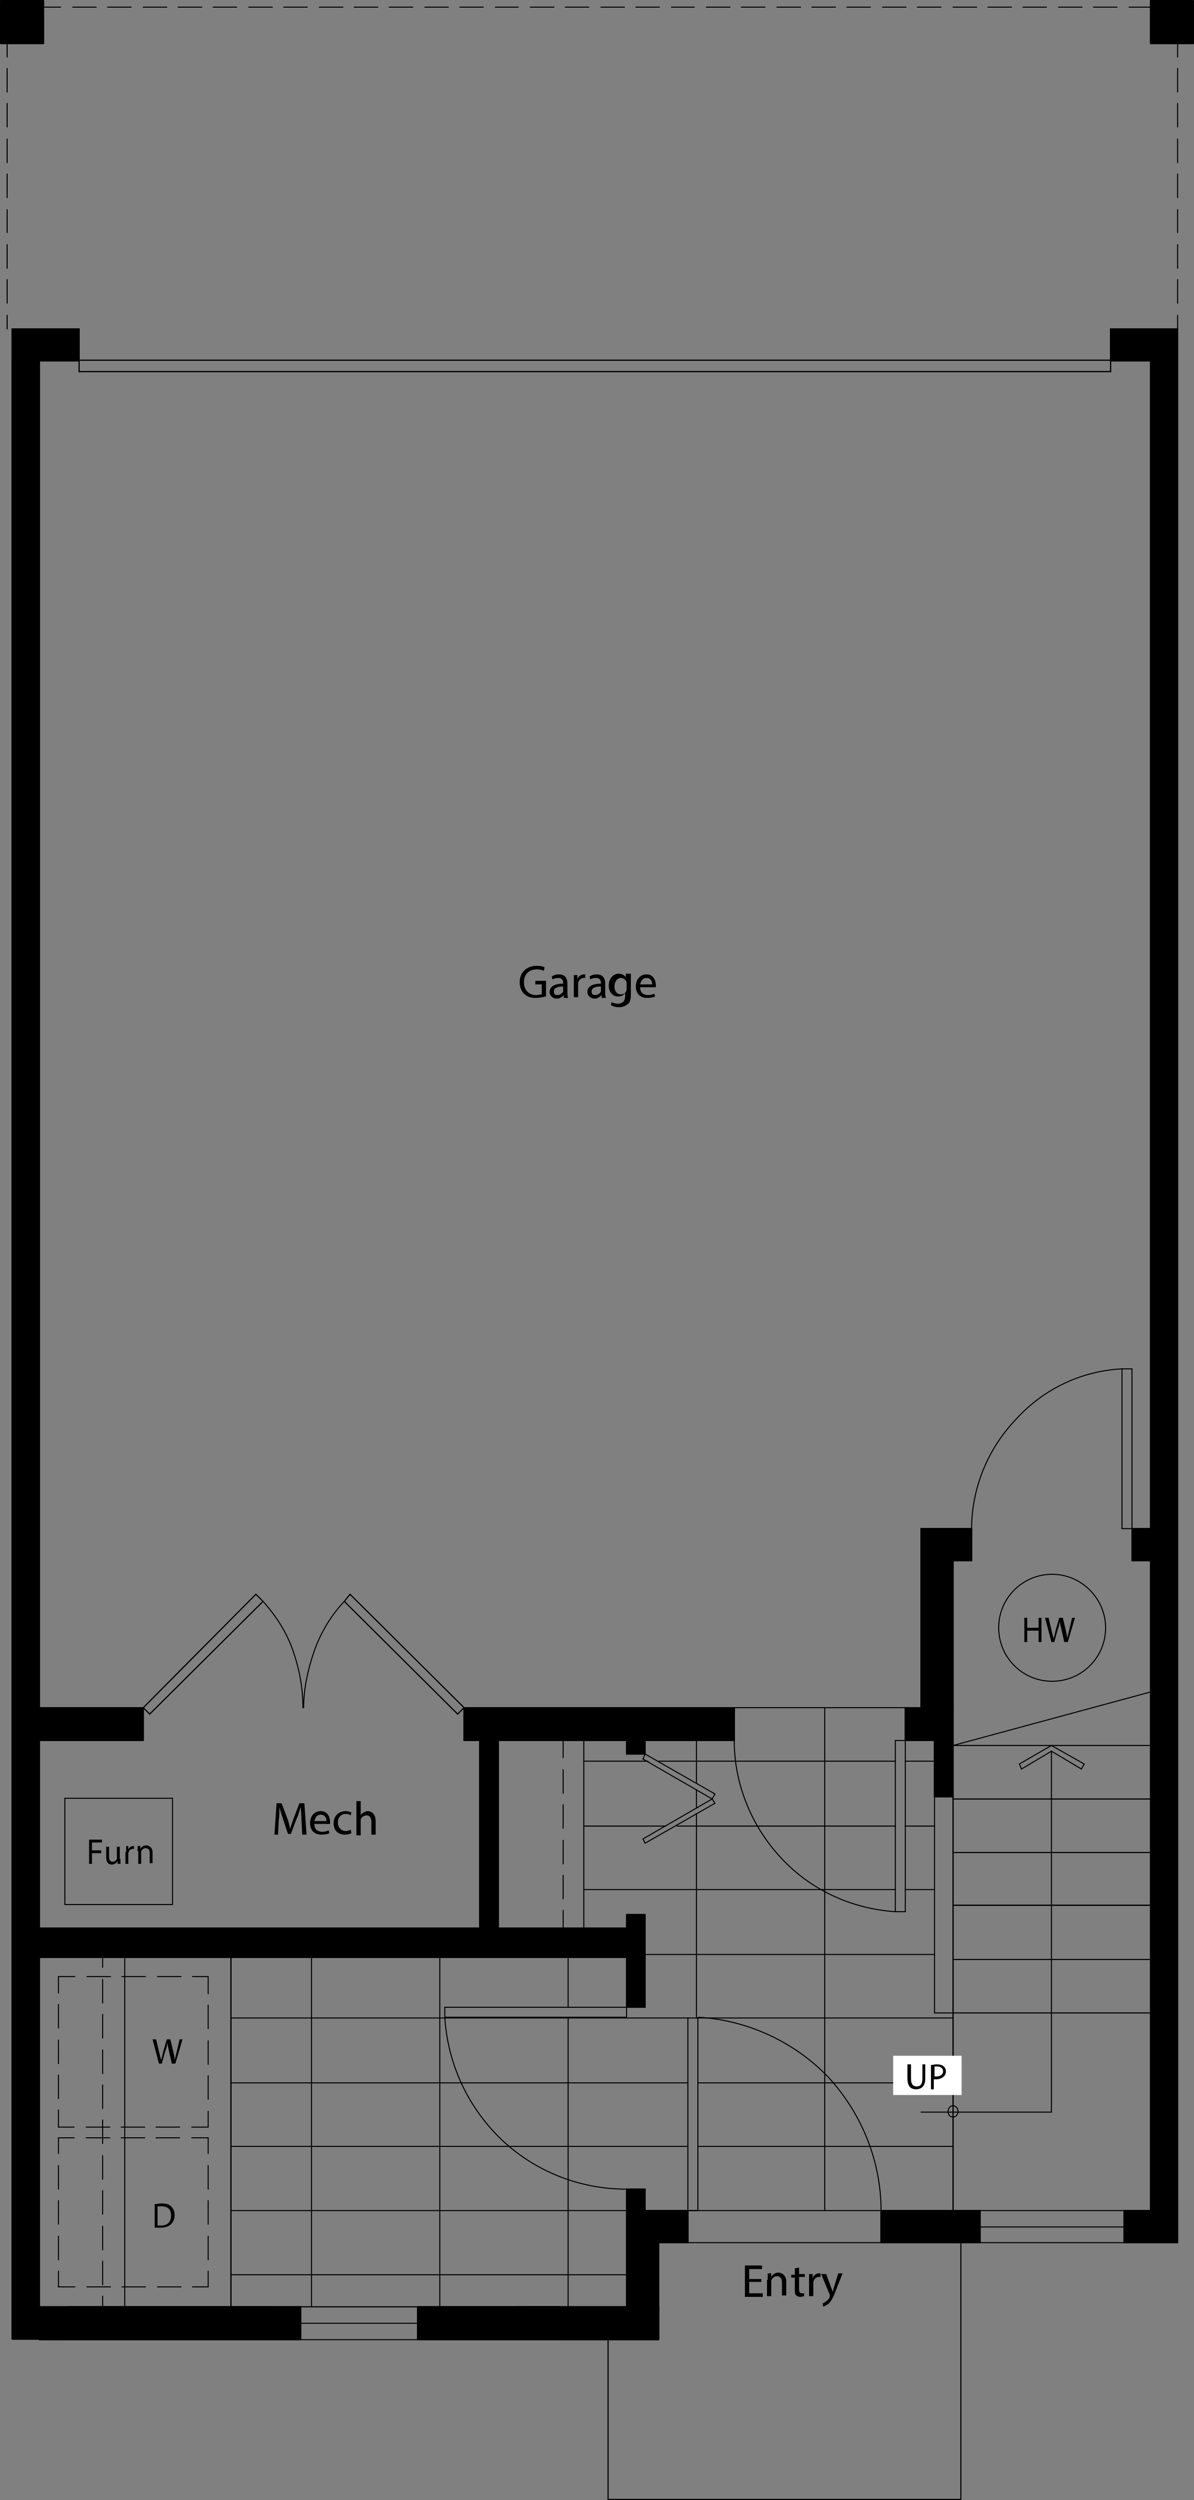 <?xml version="1.0" encoding="UTF-8"?> <svg xmlns="http://www.w3.org/2000/svg" xmlns:xlink="http://www.w3.org/1999/xlink" version="1.1" id="Layer_1" x="0px" y="0px" viewBox="0 0 167.5 350.5" style="enable-background:new 0 0 167.5 350.5;" xml:space="preserve"><rect x="0" y="0" width="167.5" height="350.5" fill="#808080" stroke="none"/> <style type="text/css"> .st0{fill:none;stroke:#000000;stroke-width:0.144;stroke-linecap:round;stroke-linejoin:round;} .st1{fill:#FFFFFF;} </style> <rect x="1" y="1" class="st0" width="4.1" height="4.1"></rect> <rect x="0.1" y="0.1" class="st0" width="6" height="6"></rect> <rect x="162.4" y="1" class="st0" width="4.1" height="4.1"></rect> <rect x="161.4" y="0.1" class="st0" width="6" height="6"></rect> <line class="st0" x1="131.1" y1="244" x2="127" y2="244"></line> <line class="st0" x1="103" y1="244" x2="90.5" y2="244"></line> <line class="st0" x1="161.4" y1="50.5" x2="155.8" y2="50.5"></line> <line class="st0" x1="164.5" y1="46.1" x2="155.8" y2="46.1"></line> <line class="st0" x1="155.8" y1="50.5" x2="155.8" y2="46.1"></line> <line class="st0" x1="20.1" y1="239.4" x2="20.1" y2="244"></line> <line class="st0" x1="32.4" y1="323.4" x2="32.4" y2="274.4"></line> <line class="st0" x1="134.8" y1="314.4" x2="134.8" y2="350.4"></line> <line class="st0" x1="134.8" y1="350.4" x2="85.3" y2="350.4"></line> <line class="st0" x1="85.3" y1="350.4" x2="85.3" y2="327.9"></line> <line class="st0" x1="20.1" y1="239.4" x2="35.9" y2="223.5"></line> <line class="st0" x1="35.9" y1="223.5" x2="36.9" y2="224.5"></line> <line class="st0" x1="36.9" y1="224.5" x2="21" y2="240.3"></line> <line class="st0" x1="21" y1="240.3" x2="20.1" y2="239.4"></line> <line class="st0" x1="20.1" y1="239.4" x2="20.1" y2="243.5"></line> <line class="st0" x1="65.1" y1="239.4" x2="49.1" y2="223.5"></line> <line class="st0" x1="49.1" y1="223.5" x2="48.3" y2="224.5"></line> <line class="st0" x1="48.3" y1="224.5" x2="64.2" y2="240.3"></line> <line class="st0" x1="64.2" y1="240.3" x2="65.1" y2="239.4"></line> <line class="st0" x1="133.7" y1="309.9" x2="133.7" y2="282.2"></line> <line class="st0" x1="133.7" y1="267.1" x2="161.4" y2="267.1"></line> <line class="st0" x1="133.7" y1="274.7" x2="161.4" y2="274.7"></line> <line class="st0" x1="133.7" y1="282.2" x2="161.4" y2="282.2"></line> <line class="st0" x1="133.7" y1="259.7" x2="161.4" y2="259.7"></line> <line class="st0" x1="164.5" y1="46.1" x2="164.5" y2="46.1"></line> <line class="st0" x1="133.7" y1="252.2" x2="161.4" y2="252.2"></line> <line class="st0" x1="155.8" y1="50.5" x2="155.8" y2="52.1"></line> <line class="st0" x1="155.8" y1="52.1" x2="11.1" y2="52.1"></line> <line class="st0" x1="11.1" y1="52.1" x2="11.1" y2="50.5"></line> <line class="st0" x1="11.1" y1="50.5" x2="155.8" y2="50.5"></line> <line class="st0" x1="133.7" y1="251.9" x2="133.7" y2="282.2"></line> <line class="st0" x1="103" y1="239.4" x2="103" y2="244"></line> <line class="st0" x1="127" y1="239.4" x2="127" y2="244"></line> <line class="st0" x1="87.9" y1="281.4" x2="90.5" y2="281.4"></line> <line class="st0" x1="133.7" y1="251.9" x2="131.1" y2="251.9"></line> <line class="st0" x1="90.5" y1="244" x2="90.5" y2="245.9"></line> <rect x="67.3" y="244" width="2.6" height="26.3"></rect> <rect x="67.3" y="244" class="st0" width="2.6" height="26.3"></rect> <rect x="67.3" y="244" class="st0" width="2.6" height="26.3"></rect> <line class="st0" x1="131.1" y1="244" x2="131.1" y2="251.9"></line> <line class="st0" x1="129.2" y1="239.4" x2="127" y2="239.4"></line> <rect x="1" y="1" class="st0" width="4.1" height="4.1"></rect> <rect x="0.1" y="0.1" class="st0" width="6" height="6"></rect> <rect x="162.4" y="1" class="st0" width="4.1" height="4.1"></rect> <rect x="161.4" y="0.1" class="st0" width="6" height="6"></rect> <line class="st0" x1="129.2" y1="239.4" x2="127" y2="239.4"></line> <line class="st0" x1="131.1" y1="244" x2="127" y2="244"></line> <line class="st0" x1="103" y1="244" x2="90.5" y2="244"></line> <line class="st0" x1="161.4" y1="50.5" x2="155.8" y2="50.5"></line> <line class="st0" x1="164.5" y1="46.1" x2="155.8" y2="46.1"></line> <line class="st0" x1="155.8" y1="50.5" x2="155.8" y2="46.1"></line> <line class="st0" x1="131.1" y1="244" x2="131.1" y2="251.9"></line> <line class="st0" x1="20.1" y1="239.4" x2="20.1" y2="244"></line> <line class="st0" x1="32.4" y1="323.4" x2="32.4" y2="274.4"></line> <line class="st0" x1="134.8" y1="314.4" x2="134.8" y2="350.4"></line> <line class="st0" x1="134.8" y1="350.4" x2="85.3" y2="350.4"></line> <line class="st0" x1="85.3" y1="350.4" x2="85.3" y2="327.9"></line> <line class="st0" x1="20.1" y1="239.4" x2="35.9" y2="223.5"></line> <line class="st0" x1="35.9" y1="223.5" x2="36.9" y2="224.5"></line> <line class="st0" x1="36.9" y1="224.5" x2="21" y2="240.3"></line> <line class="st0" x1="21" y1="240.3" x2="20.1" y2="239.4"></line> <line class="st0" x1="20.1" y1="239.4" x2="20.1" y2="243.5"></line> <line class="st0" x1="65.1" y1="239.4" x2="49.1" y2="223.5"></line> <line class="st0" x1="49.1" y1="223.5" x2="48.3" y2="224.5"></line> <line class="st0" x1="48.3" y1="224.5" x2="64.2" y2="240.3"></line> <line class="st0" x1="64.2" y1="240.3" x2="65.1" y2="239.4"></line> <line class="st0" x1="133.7" y1="309.9" x2="133.7" y2="282.2"></line> <line class="st0" x1="133.7" y1="267.1" x2="161.4" y2="267.1"></line> <line class="st0" x1="133.7" y1="274.7" x2="161.4" y2="274.7"></line> <line class="st0" x1="133.7" y1="282.2" x2="161.4" y2="282.2"></line> <line class="st0" x1="133.7" y1="259.7" x2="161.4" y2="259.7"></line> <line class="st0" x1="164.5" y1="46.1" x2="164.5" y2="46.1"></line> <line class="st0" x1="133.7" y1="252.2" x2="161.4" y2="252.2"></line> <line class="st0" x1="155.8" y1="50.5" x2="155.8" y2="52.1"></line> <line class="st0" x1="155.8" y1="52.1" x2="11.1" y2="52.1"></line> <line class="st0" x1="11.1" y1="52.1" x2="11.1" y2="50.5"></line> <line class="st0" x1="11.1" y1="50.5" x2="155.8" y2="50.5"></line> <line class="st0" x1="133.7" y1="282.2" x2="131.1" y2="282.2"></line> <line class="st0" x1="133.7" y1="251.9" x2="133.7" y2="282.2"></line> <line class="st0" x1="103" y1="239.4" x2="103" y2="244"></line> <line class="st0" x1="127" y1="239.4" x2="127" y2="244"></line> <line class="st0" x1="87.9" y1="281.4" x2="90.5" y2="281.4"></line> <line class="st0" x1="133.7" y1="251.9" x2="131.1" y2="251.9"></line> <line class="st0" x1="90.5" y1="244" x2="90.5" y2="245.9"></line> <path class="st0" d="M42.5,239.4c0-2.7-0.5-5.4-1.4-8c-0.9-2.6-2.4-4.9-4.2-6.9"></path> <path class="st0" d="M48.3,224.5c-1.9,2-3.3,4.4-4.2,6.9c-0.9,2.6-1.5,5.3-1.5,8"></path> <rect x="5.5" y="323.4" width="32.6" height="4.6"></rect> <rect x="5.5" y="323.4" class="st0" width="32.6" height="4.6"></rect> <rect x="5.5" y="323.4" class="st0" width="32.6" height="4.6"></rect> <line class="st0" x1="5.5" y1="323.4" x2="38.1" y2="323.4"></line> <line class="st0" x1="38.1" y1="323.4" x2="38.1" y2="327.9"></line> <line class="st0" x1="38.1" y1="327.9" x2="5.5" y2="327.9"></line> <line class="st0" x1="5.5" y1="327.9" x2="5.5" y2="323.4"></line> <line class="st0" x1="38.1" y1="323.4" x2="72.5" y2="323.4"></line> <line class="st0" x1="72.5" y1="323.4" x2="72.5" y2="327.9"></line> <line class="st0" x1="38.1" y1="327.9" x2="38.1" y2="323.4"></line> <rect x="72.5" y="323.4" width="19.9" height="4.6"></rect> <rect x="72.5" y="323.4" class="st0" width="19.9" height="4.6"></rect> <rect x="72.5" y="323.4" class="st0" width="19.9" height="4.6"></rect> <line class="st0" x1="92.4" y1="327.9" x2="72.5" y2="327.9"></line> <line class="st0" x1="72.5" y1="327.9" x2="72.5" y2="323.4"></line> <line class="st0" x1="72.5" y1="323.4" x2="92.4" y2="323.4"></line> <line class="st0" x1="92.4" y1="323.4" x2="92.4" y2="327.9"></line> <line class="st0" x1="58.6" y1="325.7" x2="42.2" y2="325.7"></line> <path class="st0" d="M62.4,282.8c0.4,6.5,3.2,12.6,8,17.2c4.8,4.5,11,6.9,17.5,6.9"></path> <line class="st0" x1="62.4" y1="282.8" x2="87.9" y2="282.8"></line> <line class="st0" x1="87.9" y1="282.8" x2="87.9" y2="281.4"></line> <line class="st0" x1="87.9" y1="281.4" x2="62.4" y2="281.4"></line> <line class="st0" x1="62.4" y1="281.4" x2="62.4" y2="282.8"></line> <rect x="87.9" y="268.4" width="2.6" height="12.9"></rect> <rect x="87.9" y="268.4" class="st0" width="2.6" height="12.9"></rect> <rect x="87.9" y="268.4" class="st0" width="2.6" height="12.9"></rect> <line class="st0" x1="90.5" y1="268.4" x2="87.9" y2="268.4"></line> <line class="st0" x1="87.9" y1="268.4" x2="87.9" y2="281.4"></line> <line class="st0" x1="87.9" y1="281.4" x2="90.5" y2="281.4"></line> <line class="st0" x1="90.5" y1="281.4" x2="90.5" y2="268.4"></line> <rect x="5.5" y="270.3" width="82.4" height="4.1"></rect> <rect x="5.5" y="270.3" class="st0" width="82.4" height="4.1"></rect> <rect x="5.5" y="270.3" class="st0" width="82.4" height="4.1"></rect> <line class="st0" x1="87.9" y1="270.3" x2="5.5" y2="270.3"></line> <line class="st0" x1="5.5" y1="270.3" x2="5.5" y2="274.4"></line> <line class="st0" x1="5.5" y1="274.4" x2="87.9" y2="274.4"></line> <line class="st0" x1="87.9" y1="274.4" x2="87.9" y2="270.3"></line> <line class="st0" x1="69.9" y1="244" x2="67.3" y2="244"></line> <line class="st0" x1="67.3" y1="244" x2="67.3" y2="270.3"></line> <line class="st0" x1="67.3" y1="270.3" x2="69.9" y2="270.3"></line> <line class="st0" x1="69.9" y1="270.3" x2="69.9" y2="244"></line> <rect x="65.1" y="239.4" width="37.9" height="4.6"></rect> <rect x="65.1" y="239.4" class="st0" width="37.9" height="4.6"></rect> <rect x="65.1" y="239.4" class="st0" width="37.9" height="4.6"></rect> <line class="st0" x1="103" y1="239.4" x2="65.1" y2="239.4"></line> <line class="st0" x1="65.1" y1="239.4" x2="65.1" y2="244"></line> <line class="st0" x1="65.1" y1="244" x2="103" y2="244"></line> <line class="st0" x1="103" y1="244" x2="103" y2="239.4"></line> <rect x="87.9" y="244" width="2.6" height="1.9"></rect> <rect x="87.9" y="244" class="st0" width="2.6" height="1.9"></rect> <rect x="87.9" y="244" class="st0" width="2.6" height="1.9"></rect> <line class="st0" x1="87.9" y1="244" x2="90.5" y2="244"></line> <line class="st0" x1="90.5" y1="244" x2="90.5" y2="245.9"></line> <line class="st0" x1="90.5" y1="245.9" x2="87.9" y2="245.9"></line> <line class="st0" x1="87.9" y1="245.9" x2="87.9" y2="244"></line> <rect x="5.5" y="239.4" width="14.6" height="4.6"></rect> <rect x="5.5" y="239.4" class="st0" width="14.6" height="4.6"></rect> <rect x="5.5" y="239.4" class="st0" width="14.6" height="4.6"></rect> <line class="st0" x1="5.5" y1="239.4" x2="20.1" y2="239.4"></line> <line class="st0" x1="20.1" y1="239.4" x2="20.1" y2="244"></line> <line class="st0" x1="20.1" y1="244" x2="5.5" y2="244"></line> <line class="st0" x1="5.5" y1="244" x2="5.5" y2="239.4"></line> <rect x="127" y="239.4" width="4.1" height="4.6"></rect> <rect x="127" y="239.4" class="st0" width="4.1" height="4.6"></rect> <rect x="127" y="239.4" class="st0" width="4.1" height="4.6"></rect> <line class="st0" x1="131.1" y1="244" x2="127" y2="244"></line> <line class="st0" x1="127" y1="244" x2="127" y2="239.4"></line> <line class="st0" x1="127" y1="239.4" x2="131.1" y2="239.4"></line> <line class="st0" x1="131.1" y1="239.4" x2="131.1" y2="244"></line> <rect x="129.2" y="218.8" width="4.5" height="20.6"></rect> <rect x="129.2" y="218.8" class="st0" width="4.5" height="20.6"></rect> <rect x="129.2" y="218.8" class="st0" width="4.5" height="20.6"></rect> <line class="st0" x1="129.2" y1="239.4" x2="133.7" y2="239.4"></line> <line class="st0" x1="133.7" y1="239.4" x2="133.7" y2="218.8"></line> <line class="st0" x1="133.7" y1="218.8" x2="129.2" y2="218.8"></line> <line class="st0" x1="129.2" y1="218.8" x2="129.2" y2="239.4"></line> <rect x="129.2" y="214.3" width="7.1" height="4.5"></rect> <rect x="129.2" y="214.3" class="st0" width="7.1" height="4.5"></rect> <rect x="129.2" y="214.3" class="st0" width="7.1" height="4.5"></rect> <line class="st0" x1="136.3" y1="218.8" x2="129.2" y2="218.8"></line> <line class="st0" x1="129.2" y1="218.8" x2="129.2" y2="214.3"></line> <line class="st0" x1="129.2" y1="214.3" x2="136.3" y2="214.3"></line> <line class="st0" x1="136.3" y1="214.3" x2="136.3" y2="218.8"></line> <rect x="158.8" y="214.3" width="2.6" height="4.5"></rect> <rect x="158.8" y="214.3" class="st0" width="2.6" height="4.5"></rect> <rect x="158.8" y="214.3" class="st0" width="2.6" height="4.5"></rect> <line class="st0" x1="161.4" y1="214.3" x2="158.8" y2="214.3"></line> <line class="st0" x1="158.8" y1="214.3" x2="158.8" y2="218.8"></line> <line class="st0" x1="158.8" y1="218.8" x2="161.4" y2="218.8"></line> <line class="st0" x1="161.4" y1="218.8" x2="161.4" y2="214.3"></line> <rect x="131.1" y="239.4" width="2.6" height="12.5"></rect> <rect x="131.1" y="239.4" class="st0" width="2.6" height="12.5"></rect> <rect x="131.1" y="239.4" class="st0" width="2.6" height="12.5"></rect> <line class="st0" x1="133.7" y1="251.9" x2="131.1" y2="251.9"></line> <line class="st0" x1="131.1" y1="251.9" x2="131.1" y2="239.4"></line> <line class="st0" x1="131.1" y1="239.4" x2="133.7" y2="239.4"></line> <line class="st0" x1="133.7" y1="239.4" x2="133.7" y2="251.9"></line> <line class="st0" x1="103" y1="239.4" x2="127" y2="239.4"></line> <rect x="0.1" y="0.1" width="6" height="6"></rect> <rect x="0.1" y="0.1" class="st0" width="6" height="6"></rect> <rect x="0.1" y="0.1" class="st0" width="6" height="6"></rect> <line class="st0" x1="6.1" y1="6.1" x2="0.1" y2="6.1"></line> <line class="st0" x1="0.1" y1="6.1" x2="0.1" y2="0.1"></line> <line class="st0" x1="0.1" y1="0.1" x2="6.1" y2="0.1"></line> <line class="st0" x1="6.1" y1="0.1" x2="6.1" y2="6.1"></line> <rect x="161.4" y="0.1" width="6" height="6"></rect> <rect x="161.4" y="0.1" class="st0" width="6" height="6"></rect> <rect x="161.4" y="0.1" class="st0" width="6" height="6"></rect> <line class="st0" x1="167.4" y1="0.1" x2="161.4" y2="0.1"></line> <line class="st0" x1="161.4" y1="0.1" x2="161.4" y2="6.1"></line> <line class="st0" x1="161.4" y1="6.1" x2="167.4" y2="6.1"></line> <line class="st0" x1="167.4" y1="6.1" x2="167.4" y2="0.1"></line> <rect x="155.8" y="46.1" width="9.4" height="4.5"></rect> <rect x="155.8" y="46.1" class="st0" width="9.4" height="4.5"></rect> <rect x="155.8" y="46.1" class="st0" width="9.4" height="4.5"></rect> <line class="st0" x1="165.2" y1="50.5" x2="155.8" y2="50.5"></line> <line class="st0" x1="155.8" y1="50.5" x2="155.8" y2="46.1"></line> <line class="st0" x1="155.8" y1="46.1" x2="165.2" y2="46.1"></line> <line class="st0" x1="165.2" y1="46.1" x2="165.2" y2="50.5"></line> <rect x="161.4" y="50.5" width="3.8" height="259.4"></rect> <rect x="161.4" y="50.5" class="st0" width="3.8" height="259.4"></rect> <rect x="161.4" y="50.5" class="st0" width="3.8" height="259.4"></rect> <line class="st0" x1="165.2" y1="50.5" x2="161.4" y2="50.5"></line> <line class="st0" x1="161.4" y1="50.5" x2="161.4" y2="309.9"></line> <line class="st0" x1="161.4" y1="309.9" x2="165.2" y2="309.9"></line> <line class="st0" x1="165.2" y1="309.9" x2="165.2" y2="50.5"></line> <rect x="157.7" y="309.9" width="7.5" height="4.5"></rect> <rect x="157.7" y="309.9" class="st0" width="7.5" height="4.5"></rect> <rect x="157.7" y="309.9" class="st0" width="7.5" height="4.5"></rect> <line class="st0" x1="165.2" y1="309.9" x2="157.7" y2="309.9"></line> <line class="st0" x1="157.7" y1="309.9" x2="157.7" y2="314.4"></line> <line class="st0" x1="157.7" y1="314.4" x2="165.2" y2="314.4"></line> <line class="st0" x1="165.2" y1="314.4" x2="165.2" y2="309.9"></line> <line class="st0" x1="157.7" y1="314.4" x2="137.4" y2="314.4"></line> <line class="st0" x1="137.4" y1="314.4" x2="137.4" y2="309.9"></line> <line class="st0" x1="137.4" y1="309.9" x2="157.7" y2="309.9"></line> <line class="st0" x1="157.7" y1="309.9" x2="157.7" y2="314.4"></line> <rect x="123.6" y="309.9" width="13.9" height="4.5"></rect> <rect x="123.6" y="309.9" class="st0" width="13.9" height="4.5"></rect> <rect x="123.6" y="309.9" class="st0" width="13.9" height="4.5"></rect> <line class="st0" x1="137.4" y1="309.9" x2="123.6" y2="309.9"></line> <line class="st0" x1="123.6" y1="309.9" x2="123.6" y2="314.4"></line> <line class="st0" x1="123.6" y1="314.4" x2="137.4" y2="314.4"></line> <line class="st0" x1="137.4" y1="314.4" x2="137.4" y2="309.9"></line> <line class="st0" x1="137.4" y1="312.2" x2="157.7" y2="312.2"></line> <rect x="1.7" y="50.5" width="3.8" height="277.4"></rect> <rect x="1.7" y="50.5" class="st0" width="3.8" height="277.4"></rect> <rect x="1.7" y="50.5" class="st0" width="3.8" height="277.4"></rect> <line class="st0" x1="1.7" y1="327.9" x2="5.5" y2="327.9"></line> <line class="st0" x1="5.5" y1="327.9" x2="5.5" y2="50.5"></line> <line class="st0" x1="5.5" y1="50.5" x2="1.7" y2="50.5"></line> <line class="st0" x1="1.7" y1="50.5" x2="1.7" y2="327.9"></line> <rect x="87.9" y="306.9" width="2.6" height="3.1"></rect> <rect x="87.9" y="306.9" class="st0" width="2.6" height="3.1"></rect> <rect x="87.9" y="306.9" class="st0" width="2.6" height="3.1"></rect> <line class="st0" x1="90.5" y1="309.9" x2="87.9" y2="309.9"></line> <line class="st0" x1="87.9" y1="309.9" x2="87.9" y2="306.9"></line> <line class="st0" x1="87.9" y1="306.9" x2="90.5" y2="306.9"></line> <line class="st0" x1="90.5" y1="306.9" x2="90.5" y2="309.9"></line> <rect x="87.9" y="309.9" width="8.6" height="4.5"></rect> <rect x="87.9" y="309.9" class="st0" width="8.6" height="4.5"></rect> <rect x="87.9" y="309.9" class="st0" width="8.6" height="4.5"></rect> <line class="st0" x1="87.9" y1="309.9" x2="96.5" y2="309.9"></line> <line class="st0" x1="96.5" y1="309.9" x2="96.5" y2="314.4"></line> <line class="st0" x1="96.5" y1="314.4" x2="87.9" y2="314.4"></line> <line class="st0" x1="87.9" y1="314.4" x2="87.9" y2="309.9"></line> <rect x="87.9" y="314.4" width="4.5" height="8.9"></rect> <rect x="87.9" y="314.4" class="st0" width="4.5" height="8.9"></rect> <rect x="87.9" y="314.4" class="st0" width="4.5" height="8.9"></rect> <line class="st0" x1="87.9" y1="314.4" x2="92.4" y2="314.4"></line> <line class="st0" x1="92.4" y1="314.4" x2="92.4" y2="323.4"></line> <line class="st0" x1="92.4" y1="323.4" x2="87.9" y2="323.4"></line> <line class="st0" x1="87.9" y1="323.4" x2="87.9" y2="314.4"></line> <path class="st0" d="M123.6,309.9c0-6.9-2.7-13.6-7.4-18.7c-4.8-5-11.4-8-18.2-8.4"></path> <line class="st0" x1="96.5" y1="282.9" x2="96.5" y2="309.9"></line> <line class="st0" x1="96.5" y1="309.9" x2="97.9" y2="309.9"></line> <line class="st0" x1="97.9" y1="309.9" x2="97.9" y2="282.9"></line> <path class="st0" d="M103,244c0,6.1,2.4,12,6.6,16.5c4.2,4.5,9.9,7.1,16,7.5"></path> <line class="st0" x1="127" y1="244" x2="125.6" y2="244"></line> <line class="st0" x1="125.6" y1="244" x2="125.6" y2="268"></line> <line class="st0" x1="125.6" y1="268" x2="127" y2="268"></line> <line class="st0" x1="127" y1="268" x2="127" y2="244"></line> <path class="st0" d="M157.4,191.9c-5.7,0.3-11,2.8-14.9,7.1c-4,4.2-6.2,9.7-6.2,15.4"></path> <line class="st0" x1="157.4" y1="191.9" x2="158.8" y2="191.9"></line> <line class="st0" x1="158.8" y1="191.9" x2="158.8" y2="214.3"></line> <line class="st0" x1="158.8" y1="214.3" x2="157.4" y2="214.3"></line> <line class="st0" x1="157.4" y1="214.3" x2="157.4" y2="191.9"></line> <line class="st0" x1="90.2" y1="246.6" x2="90.5" y2="245.9"></line> <line class="st0" x1="90.2" y1="257.8" x2="90.5" y2="258.4"></line> <line class="st0" x1="90.2" y1="246.6" x2="99.9" y2="252.2"></line> <line class="st0" x1="90.2" y1="257.8" x2="99.9" y2="252.2"></line> <line class="st0" x1="99.9" y1="252.2" x2="100.3" y2="251.5"></line> <line class="st0" x1="99.9" y1="252.2" x2="100.3" y2="252.8"></line> <line class="st0" x1="90.5" y1="245.9" x2="100.3" y2="251.5"></line> <line class="st0" x1="90.5" y1="258.4" x2="100.3" y2="252.8"></line> <line class="st0" x1="133.7" y1="244.7" x2="161.4" y2="237.2"></line> <line class="st0" x1="133.7" y1="244.7" x2="161.4" y2="244.7"></line> <line class="st0" x1="96.5" y1="314.4" x2="123.6" y2="314.4"></line> <line class="st0" x1="123.6" y1="314.4" x2="123.6" y2="309.9"></line> <line class="st0" x1="123.6" y1="309.9" x2="96.5" y2="309.9"></line> <line class="st0" x1="96.5" y1="309.9" x2="96.5" y2="314.4"></line> <rect x="1.7" y="46.1" width="9.4" height="4.5"></rect> <rect x="1.7" y="46.1" class="st0" width="9.4" height="4.5"></rect> <rect x="1.7" y="46.1" class="st0" width="9.4" height="4.5"></rect> <line class="st0" x1="1.7" y1="50.5" x2="11.1" y2="50.5"></line> <line class="st0" x1="11.1" y1="50.5" x2="11.1" y2="46.1"></line> <line class="st0" x1="11.1" y1="46.1" x2="1.7" y2="46.1"></line> <line class="st0" x1="1.7" y1="46.1" x2="1.7" y2="50.5"></line> <path class="st0" d="M155.1,228.2c0,4.2-3.4,7.5-7.5,7.5c-4.2,0-7.5-3.4-7.5-7.5c0-4.2,3.4-7.5,7.5-7.5 C151.7,220.7,155.1,224.1,155.1,228.2"></path> <line class="st0" x1="147.5" y1="296.1" x2="129.2" y2="296.1"></line> <path class="st0" d="M134.4,296c0,0.4-0.3,0.8-0.7,0.8c-0.4,0-0.7-0.3-0.7-0.8c0-0.4,0.3-0.8,0.7-0.8 C134.1,295.2,134.4,295.6,134.4,296"></path> <line class="st0" x1="147.5" y1="245.5" x2="147.5" y2="296.1"></line> <line class="st0" x1="147.5" y1="244.7" x2="152.1" y2="247.3"></line> <line class="st0" x1="151.7" y1="248" x2="147.5" y2="245.5"></line> <line class="st0" x1="143.3" y1="248" x2="147.5" y2="245.5"></line> <line class="st0" x1="147.5" y1="244.7" x2="143" y2="247.3"></line> <line class="st0" x1="143" y1="247.3" x2="143.3" y2="248"></line> <line class="st0" x1="152.1" y1="247.3" x2="151.7" y2="248"></line> <line class="st0" x1="79" y1="270.3" x2="79" y2="267.8"></line> <line class="st0" x1="79" y1="266.2" x2="79" y2="262.9"></line> <line class="st0" x1="79" y1="261.3" x2="79" y2="258"></line> <line class="st0" x1="79" y1="256.3" x2="79" y2="253"></line> <line class="st0" x1="79" y1="251.4" x2="79" y2="248.1"></line> <line class="st0" x1="79" y1="246.4" x2="79" y2="244"></line> <line class="st0" x1="81.9" y1="270.3" x2="81.9" y2="244"></line> <line class="st0" x1="29.2" y1="277.1" x2="27" y2="277.1"></line> <line class="st0" x1="25.4" y1="277.1" x2="22.1" y2="277.1"></line> <line class="st0" x1="20.4" y1="277.1" x2="17.1" y2="277.1"></line> <line class="st0" x1="15.5" y1="277.1" x2="12.2" y2="277.1"></line> <line class="st0" x1="10.5" y1="277.1" x2="8.2" y2="277.1"></line> <line class="st0" x1="8.2" y1="277.1" x2="8.2" y2="279.4"></line> <line class="st0" x1="8.2" y1="281" x2="8.2" y2="284.3"></line> <line class="st0" x1="8.2" y1="286" x2="8.2" y2="289.3"></line> <line class="st0" x1="8.2" y1="290.9" x2="8.2" y2="294.2"></line> <line class="st0" x1="8.2" y1="295.8" x2="8.2" y2="298.2"></line> <line class="st0" x1="8.2" y1="298.2" x2="10.4" y2="298.2"></line> <line class="st0" x1="12.1" y1="298.2" x2="15.4" y2="298.2"></line> <line class="st0" x1="17" y1="298.2" x2="20.3" y2="298.2"></line> <line class="st0" x1="21.9" y1="298.2" x2="25.2" y2="298.2"></line> <line class="st0" x1="26.9" y1="298.2" x2="29.2" y2="298.2"></line> <line class="st0" x1="29.2" y1="298.2" x2="29.2" y2="296"></line> <line class="st0" x1="29.2" y1="294.3" x2="29.2" y2="291"></line> <line class="st0" x1="29.2" y1="289.4" x2="29.2" y2="286.1"></line> <line class="st0" x1="29.2" y1="284.4" x2="29.2" y2="281.1"></line> <line class="st0" x1="29.2" y1="279.5" x2="29.2" y2="277.1"></line> <line class="st0" x1="29.2" y1="320.6" x2="27" y2="320.6"></line> <line class="st0" x1="25.4" y1="320.6" x2="22.1" y2="320.6"></line> <line class="st0" x1="20.4" y1="320.6" x2="17.1" y2="320.6"></line> <line class="st0" x1="15.5" y1="320.6" x2="12.2" y2="320.6"></line> <line class="st0" x1="10.5" y1="320.6" x2="8.2" y2="320.6"></line> <line class="st0" x1="8.2" y1="320.6" x2="8.2" y2="318.4"></line> <line class="st0" x1="8.2" y1="316.8" x2="8.2" y2="313.5"></line> <line class="st0" x1="8.2" y1="311.8" x2="8.2" y2="308.5"></line> <line class="st0" x1="8.2" y1="306.9" x2="8.2" y2="303.6"></line> <line class="st0" x1="8.2" y1="301.9" x2="8.2" y2="299.7"></line> <line class="st0" x1="8.2" y1="299.7" x2="10.4" y2="299.7"></line> <line class="st0" x1="12.1" y1="299.7" x2="15.4" y2="299.7"></line> <line class="st0" x1="17" y1="299.7" x2="20.3" y2="299.7"></line> <line class="st0" x1="21.9" y1="299.7" x2="25.2" y2="299.7"></line> <line class="st0" x1="26.9" y1="299.7" x2="29.2" y2="299.7"></line> <line class="st0" x1="29.2" y1="299.7" x2="29.2" y2="301.9"></line> <line class="st0" x1="29.2" y1="303.6" x2="29.2" y2="306.9"></line> <line class="st0" x1="29.2" y1="308.5" x2="29.2" y2="311.8"></line> <line class="st0" x1="29.2" y1="313.5" x2="29.2" y2="316.8"></line> <line class="st0" x1="29.2" y1="318.4" x2="29.2" y2="320.6"></line> <line class="st0" x1="1" y1="46.1" x2="1" y2="44.2"></line> <line class="st0" x1="1" y1="42.5" x2="1" y2="39.2"></line> <line class="st0" x1="1" y1="37.6" x2="1" y2="34.3"></line> <line class="st0" x1="1" y1="32.6" x2="1" y2="29.4"></line> <line class="st0" x1="1" y1="27.7" x2="1" y2="24.4"></line> <line class="st0" x1="1" y1="22.8" x2="1" y2="19.5"></line> <line class="st0" x1="1" y1="17.8" x2="1" y2="14.5"></line> <line class="st0" x1="1" y1="12.9" x2="1" y2="9.6"></line> <line class="st0" x1="1" y1="8" x2="1" y2="6.1"></line> <line class="st0" x1="165.2" y1="46.1" x2="165.2" y2="44.2"></line> <line class="st0" x1="165.2" y1="42.5" x2="165.2" y2="39.2"></line> <line class="st0" x1="165.2" y1="37.6" x2="165.2" y2="34.3"></line> <line class="st0" x1="165.2" y1="32.6" x2="165.2" y2="29.4"></line> <line class="st0" x1="165.2" y1="27.7" x2="165.2" y2="24.4"></line> <line class="st0" x1="165.2" y1="22.8" x2="165.2" y2="19.5"></line> <line class="st0" x1="165.2" y1="17.8" x2="165.2" y2="14.5"></line> <line class="st0" x1="165.2" y1="12.9" x2="165.2" y2="9.6"></line> <line class="st0" x1="165.2" y1="8" x2="165.2" y2="6.1"></line> <line class="st0" x1="161.4" y1="1" x2="158.4" y2="1"></line> <line class="st0" x1="156.7" y1="1" x2="153.4" y2="1"></line> <line class="st0" x1="151.8" y1="1" x2="148.5" y2="1"></line> <line class="st0" x1="146.8" y1="1" x2="143.5" y2="1"></line> <line class="st0" x1="141.9" y1="1" x2="138.6" y2="1"></line> <line class="st0" x1="137" y1="1" x2="133.7" y2="1"></line> <line class="st0" x1="132" y1="1" x2="128.7" y2="1"></line> <line class="st0" x1="127.1" y1="1" x2="123.8" y2="1"></line> <line class="st0" x1="122.1" y1="1" x2="118.8" y2="1"></line> <line class="st0" x1="117.2" y1="1" x2="113.9" y2="1"></line> <line class="st0" x1="112.3" y1="1" x2="109" y2="1"></line> <line class="st0" x1="107.3" y1="1" x2="104" y2="1"></line> <line class="st0" x1="102.4" y1="1" x2="99.1" y2="1"></line> <line class="st0" x1="97.4" y1="1" x2="94.2" y2="1"></line> <line class="st0" x1="92.5" y1="1" x2="89.2" y2="1"></line> <line class="st0" x1="87.6" y1="1" x2="84.3" y2="1"></line> <line class="st0" x1="82.6" y1="1" x2="79.3" y2="1"></line> <line class="st0" x1="77.7" y1="1" x2="74.4" y2="1"></line> <line class="st0" x1="72.7" y1="1" x2="69.5" y2="1"></line> <line class="st0" x1="67.8" y1="1" x2="64.5" y2="1"></line> <line class="st0" x1="62.9" y1="1" x2="59.6" y2="1"></line> <line class="st0" x1="57.9" y1="1" x2="54.6" y2="1"></line> <line class="st0" x1="53" y1="1" x2="49.7" y2="1"></line> <line class="st0" x1="48.1" y1="1" x2="44.8" y2="1"></line> <line class="st0" x1="43.1" y1="1" x2="39.8" y2="1"></line> <line class="st0" x1="38.2" y1="1" x2="34.9" y2="1"></line> <line class="st0" x1="33.2" y1="1" x2="29.9" y2="1"></line> <line class="st0" x1="28.3" y1="1" x2="25" y2="1"></line> <line class="st0" x1="23.4" y1="1" x2="20.1" y2="1"></line> <line class="st0" x1="18.4" y1="1" x2="15.1" y2="1"></line> <line class="st0" x1="13.5" y1="1" x2="10.2" y2="1"></line> <line class="st0" x1="8.5" y1="1" x2="5.5" y2="1"></line> <line class="st0" x1="87.9" y1="309.9" x2="32.4" y2="309.9"></line> <line class="st0" x1="87.9" y1="318.9" x2="32.4" y2="318.9"></line> <line class="st0" x1="133.7" y1="300.9" x2="97.9" y2="300.9"></line> <line class="st0" x1="96.5" y1="300.9" x2="32.4" y2="300.9"></line> <line class="st0" x1="133.7" y1="292" x2="97.9" y2="292"></line> <line class="st0" x1="96.5" y1="292" x2="32.4" y2="292"></line> <line class="st0" x1="133.7" y1="282.9" x2="97.9" y2="282.9"></line> <line class="st0" x1="96.5" y1="282.9" x2="32.4" y2="282.9"></line> <line class="st0" x1="131.1" y1="274" x2="90.5" y2="274"></line> <line class="st0" x1="131.1" y1="264.9" x2="127" y2="264.9"></line> <line class="st0" x1="125.6" y1="264.9" x2="81.9" y2="264.9"></line> <line class="st0" x1="131.1" y1="256" x2="127" y2="256"></line> <line class="st0" x1="125.6" y1="256" x2="95" y2="256"></line> <line class="st0" x1="93.4" y1="256" x2="81.9" y2="256"></line> <line class="st0" x1="131.1" y1="246.9" x2="127" y2="246.9"></line> <line class="st0" x1="125.6" y1="246.9" x2="92.4" y2="246.9"></line> <line class="st0" x1="90.9" y1="246.9" x2="81.9" y2="246.9"></line> <rect x="72.5" y="323.4" width="19.9" height="4.6"></rect> <rect x="72.5" y="323.4" class="st0" width="19.9" height="4.6"></rect> <rect x="72.5" y="323.4" class="st0" width="19.9" height="4.6"></rect> <line class="st0" x1="92.4" y1="327.9" x2="72.5" y2="327.9"></line> <line class="st0" x1="72.5" y1="327.9" x2="72.5" y2="323.4"></line> <line class="st0" x1="72.5" y1="323.4" x2="92.4" y2="323.4"></line> <line class="st0" x1="92.4" y1="323.4" x2="92.4" y2="327.9"></line> <line class="st0" x1="115.7" y1="309.9" x2="115.7" y2="239.4"></line> <line class="st0" x1="97.7" y1="282.9" x2="97.7" y2="254.3"></line> <line class="st0" x1="97.7" y1="253.5" x2="97.7" y2="250.9"></line> <line class="st0" x1="97.7" y1="250" x2="97.7" y2="244"></line> <line class="st0" x1="79.7" y1="323.4" x2="79.7" y2="282.8"></line> <line class="st0" x1="79.7" y1="281.4" x2="79.7" y2="274.4"></line> <line class="st0" x1="61.7" y1="323.4" x2="61.7" y2="274.4"></line> <line class="st0" x1="43.7" y1="323.4" x2="43.7" y2="274.4"></line> <line class="st0" x1="96.5" y1="282.9" x2="97.9" y2="282.9"></line> <rect x="1.7" y="50.5" width="3.8" height="277.4"></rect> <rect x="1.7" y="50.5" class="st0" width="3.8" height="277.4"></rect> <rect x="1.7" y="50.5" class="st0" width="3.8" height="277.4"></rect> <line class="st0" x1="1.7" y1="327.9" x2="5.5" y2="327.9"></line> <line class="st0" x1="1.7" y1="50.5" x2="1.7" y2="327.9"></line> <rect x="38.1" y="323.4" class="st0" width="34.5" height="4.6"></rect> <rect x="5.5" y="323.4" width="32.6" height="4.6"></rect> <rect x="5.5" y="323.4" class="st0" width="32.6" height="4.6"></rect> <rect x="5.5" y="323.4" class="st0" width="32.6" height="4.6"></rect> <line class="st0" x1="38.1" y1="327.9" x2="5.5" y2="327.9"></line> <line class="st0" x1="5.5" y1="327.9" x2="5.5" y2="323.4"></line> <rect x="1.7" y="50.5" width="3.8" height="277.4"></rect> <rect x="1.7" y="50.5" class="st0" width="3.8" height="277.4"></rect> <rect x="1.7" y="50.5" class="st0" width="3.8" height="277.4"></rect> <line class="st0" x1="1.7" y1="327.9" x2="5.5" y2="327.9"></line> <line class="st0" x1="5.5" y1="327.9" x2="5.5" y2="50.5"></line> <line class="st0" x1="1.7" y1="50.5" x2="1.7" y2="327.9"></line> <rect x="1.7" y="50.5" width="3.8" height="277.4"></rect> <rect x="1.7" y="50.5" class="st0" width="3.8" height="277.4"></rect> <rect x="1.7" y="50.5" class="st0" width="3.8" height="277.4"></rect> <line class="st0" x1="1.7" y1="327.9" x2="5.5" y2="327.9"></line> <line class="st0" x1="1.7" y1="50.5" x2="1.7" y2="327.9"></line> <line class="st0" x1="42.2" y1="323.4" x2="42.2" y2="327.9"></line> <line class="st0" x1="58.6" y1="323.4" x2="58.6" y2="327.9"></line> <line class="st0" x1="58.6" y1="323.4" x2="58.6" y2="327.9"></line> <rect x="58.6" y="323.4" width="19.9" height="4.6"></rect> <rect x="58.6" y="323.4" class="st0" width="19.9" height="4.6"></rect> <rect x="58.6" y="323.4" class="st0" width="19.9" height="4.6"></rect> <line class="st0" x1="78.5" y1="327.9" x2="58.6" y2="327.9"></line> <line class="st0" x1="58.6" y1="327.9" x2="58.6" y2="323.4"></line> <line class="st0" x1="58.6" y1="323.4" x2="78.5" y2="323.4"></line> <line class="st0" x1="78.5" y1="323.4" x2="78.5" y2="327.9"></line> <line class="st0" x1="78.5" y1="323.4" x2="74" y2="323.4"></line> <rect x="58.6" y="323.4" width="19.9" height="4.6"></rect> <rect x="58.6" y="323.4" class="st0" width="19.9" height="4.6"></rect> <rect x="58.6" y="323.4" class="st0" width="19.9" height="4.6"></rect> <line class="st0" x1="78.5" y1="327.9" x2="58.6" y2="327.9"></line> <line class="st0" x1="58.6" y1="327.9" x2="58.6" y2="323.4"></line> <line class="st0" x1="58.6" y1="323.4" x2="78.5" y2="323.4"></line> <line class="st0" x1="78.5" y1="323.4" x2="78.5" y2="327.9"></line> <rect x="9.6" y="323.4" width="32.6" height="4.6"></rect> <rect x="9.6" y="323.4" class="st0" width="32.6" height="4.6"></rect> <rect x="9.6" y="323.4" class="st0" width="32.6" height="4.6"></rect> <line class="st0" x1="9.6" y1="323.4" x2="42.2" y2="323.4"></line> <line class="st0" x1="42.2" y1="323.4" x2="42.2" y2="327.9"></line> <line class="st0" x1="42.2" y1="327.9" x2="9.6" y2="327.9"></line> <line class="st0" x1="9.6" y1="327.9" x2="9.6" y2="323.4"></line> <line class="st0" x1="42.2" y1="327.9" x2="42.2" y2="323.4"></line> <line class="st0" x1="5.8" y1="327.9" x2="9.6" y2="327.9"></line> <line class="st0" x1="5.8" y1="327.9" x2="9.6" y2="327.9"></line> <rect x="9.6" y="323.4" width="32.6" height="4.6"></rect> <rect x="9.6" y="323.4" class="st0" width="32.6" height="4.6"></rect> <rect x="9.6" y="323.4" class="st0" width="32.6" height="4.6"></rect> <line class="st0" x1="42.2" y1="327.9" x2="9.6" y2="327.9"></line> <line class="st0" x1="9.6" y1="327.9" x2="9.6" y2="323.4"></line> <line class="st0" x1="5.8" y1="327.9" x2="9.6" y2="327.9"></line> <line class="st0" x1="5.8" y1="327.9" x2="9.6" y2="327.9"></line> <line class="st0" x1="14.4" y1="274.4" x2="14.4" y2="275.8"></line> <line class="st0" x1="14.4" y1="277.5" x2="14.4" y2="280.8"></line> <line class="st0" x1="14.4" y1="282.4" x2="14.4" y2="285.7"></line> <line class="st0" x1="14.4" y1="287.4" x2="14.4" y2="290.7"></line> <line class="st0" x1="14.4" y1="292.3" x2="14.4" y2="295.6"></line> <line class="st0" x1="14.4" y1="297.2" x2="14.4" y2="300.5"></line> <line class="st0" x1="14.4" y1="302.2" x2="14.4" y2="305.5"></line> <line class="st0" x1="14.4" y1="307.1" x2="14.4" y2="310.4"></line> <line class="st0" x1="14.4" y1="312.1" x2="14.4" y2="315.4"></line> <line class="st0" x1="14.4" y1="317" x2="14.4" y2="320.3"></line> <line class="st0" x1="14.4" y1="321.9" x2="14.4" y2="323.4"></line> <line class="st0" x1="17.5" y1="274.4" x2="17.5" y2="323.4"></line> <line class="st0" x1="9.1" y1="252.1" x2="9.1" y2="267"></line> <line class="st0" x1="24.2" y1="252.1" x2="24.2" y2="267"></line> <line class="st0" x1="9.1" y1="267" x2="24.2" y2="267"></line> <line class="st0" x1="9.1" y1="252.1" x2="24.2" y2="252.1"></line> <line class="st0" x1="131.1" y1="251.9" x2="131.1" y2="282.2"></line> <rect x="125.3" y="288.2" class="st1" width="9.6" height="5.5"></rect> <path d="M76.5,139.7c-0.3,0.1-0.8,0.2-1.4,0.2c-0.7,0-1.2-0.2-1.6-0.6c-0.4-0.4-0.6-1-0.6-1.6c0-1.3,0.9-2.3,2.4-2.3 c0.5,0,0.9,0.1,1.1,0.2l-0.1,0.5c-0.2-0.1-0.5-0.2-1-0.2c-1.1,0-1.8,0.7-1.8,1.8c0,1.1,0.7,1.8,1.7,1.8c0.4,0,0.6-0.1,0.8-0.1V138 h-0.9v-0.5h1.5V139.7z"></path> <path d="M79.1,139.9l0-0.4h0c-0.2,0.2-0.5,0.5-1,0.5c-0.6,0-1-0.5-1-0.9c0-0.8,0.7-1.2,1.9-1.2v-0.1c0-0.3-0.1-0.7-0.7-0.7 c-0.3,0-0.6,0.1-0.8,0.2l-0.1-0.4c0.3-0.2,0.6-0.3,1-0.3c1,0,1.2,0.7,1.2,1.3v1.2c0,0.3,0,0.5,0.1,0.8H79.1z M79,138.3 c-0.6,0-1.3,0.1-1.3,0.7c0,0.4,0.2,0.5,0.5,0.5c0.4,0,0.7-0.3,0.8-0.5c0-0.1,0-0.1,0-0.2V138.3z"></path> <path d="M80.5,137.7c0-0.4,0-0.7,0-1H81l0,0.6h0c0.1-0.4,0.5-0.7,0.9-0.7c0.1,0,0.1,0,0.2,0v0.5c-0.1,0-0.1,0-0.2,0 c-0.4,0-0.7,0.3-0.8,0.7c0,0.1,0,0.2,0,0.3v1.7h-0.6V137.7z"></path> <path d="M84.4,139.9l0-0.4h0c-0.2,0.2-0.5,0.5-1,0.5c-0.6,0-1-0.5-1-0.9c0-0.8,0.7-1.2,1.9-1.2v-0.1c0-0.3-0.1-0.7-0.7-0.7 c-0.3,0-0.6,0.1-0.8,0.2l-0.1-0.4c0.3-0.2,0.6-0.3,1-0.3c1,0,1.2,0.7,1.2,1.3v1.2c0,0.3,0,0.5,0.1,0.8H84.4z M84.3,138.3 c-0.6,0-1.3,0.1-1.3,0.7c0,0.4,0.2,0.5,0.5,0.5c0.4,0,0.7-0.3,0.8-0.5c0-0.1,0-0.1,0-0.2V138.3z"></path> <path d="M88.5,136.7c0,0.2,0,0.5,0,0.9v1.8c0,0.7-0.1,1.2-0.5,1.4c-0.3,0.3-0.8,0.4-1.2,0.4c-0.4,0-0.8-0.1-1.1-0.3l0.1-0.4 c0.2,0.1,0.5,0.2,0.9,0.2c0.6,0,1-0.3,1-1.1v-0.4h0c-0.2,0.3-0.5,0.5-1,0.5c-0.8,0-1.3-0.7-1.3-1.5c0-1.1,0.7-1.7,1.4-1.7 c0.5,0,0.9,0.3,1,0.5h0l0-0.5H88.5z M87.9,138c0-0.1,0-0.2,0-0.3c-0.1-0.3-0.4-0.6-0.8-0.6c-0.5,0-0.9,0.5-0.9,1.2 c0,0.6,0.3,1.1,0.9,1.1c0.4,0,0.7-0.2,0.8-0.6c0-0.1,0-0.2,0-0.3V138z"></path> <path d="M89.8,138.4c0,0.8,0.5,1.1,1.1,1.1c0.4,0,0.7-0.1,0.9-0.2l0.1,0.4c-0.2,0.1-0.6,0.2-1.1,0.2c-1,0-1.6-0.6-1.6-1.6 s0.6-1.7,1.5-1.7c1,0,1.3,0.9,1.3,1.5c0,0.1,0,0.2,0,0.3H89.8z M91.5,138c0-0.4-0.2-0.9-0.8-0.9c-0.6,0-0.8,0.5-0.9,0.9H91.5z"></path> <path d="M42.3,255.2c0-0.6-0.1-1.4-0.1-1.9h0c-0.2,0.5-0.3,1.1-0.6,1.7l-0.8,2.1h-0.4l-0.7-2.1c-0.2-0.6-0.4-1.2-0.5-1.7h0 c0,0.5,0,1.3-0.1,2l-0.1,1.9h-0.5l0.3-4.4h0.7l0.8,2.1c0.2,0.5,0.3,1,0.4,1.5h0c0.1-0.4,0.3-0.9,0.5-1.5l0.8-2.1h0.7l0.3,4.4h-0.6 L42.3,255.2z"></path> <path d="M44.1,255.7c0,0.8,0.5,1.1,1.1,1.1c0.4,0,0.7-0.1,0.9-0.2l0.1,0.4c-0.2,0.1-0.6,0.2-1.1,0.2c-1,0-1.6-0.6-1.6-1.6 c0-1,0.6-1.7,1.5-1.7c1,0,1.3,0.9,1.3,1.5c0,0.1,0,0.2,0,0.3H44.1z M45.8,255.3c0-0.4-0.2-0.9-0.8-0.9c-0.6,0-0.8,0.5-0.9,0.9H45.8z "></path> <path d="M49.3,257c-0.2,0.1-0.5,0.2-0.9,0.2c-1,0-1.6-0.6-1.6-1.6c0-1,0.7-1.7,1.7-1.7c0.3,0,0.6,0.1,0.8,0.2l-0.1,0.4 c-0.1-0.1-0.4-0.2-0.7-0.2c-0.7,0-1.1,0.5-1.1,1.2c0,0.7,0.5,1.2,1.1,1.2c0.3,0,0.5-0.1,0.7-0.2L49.3,257z"></path> <path d="M50,252.5h0.6v2h0c0.1-0.2,0.2-0.3,0.4-0.4c0.2-0.1,0.4-0.2,0.6-0.2c0.4,0,1.1,0.3,1.1,1.4v1.9h-0.6v-1.8 c0-0.5-0.2-0.9-0.7-0.9c-0.4,0-0.7,0.3-0.8,0.6c0,0.1,0,0.2,0,0.3v1.9H50V252.5z"></path> <path d="M106.8,319.9h-1.7v1.6h1.9v0.5h-2.5v-4.4h2.4v0.5h-1.8v1.4h1.7V319.9z"></path> <path d="M107.7,319.6c0-0.3,0-0.6,0-0.9h0.5l0,0.5h0c0.2-0.3,0.5-0.6,1-0.6c0.4,0,1.1,0.3,1.1,1.3v1.9h-0.6v-1.8 c0-0.5-0.2-0.9-0.7-0.9c-0.4,0-0.7,0.3-0.8,0.6c0,0.1,0,0.2,0,0.3v1.9h-0.6V319.6z"></path> <path d="M112.1,317.9v0.9h0.8v0.4h-0.8v1.7c0,0.4,0.1,0.6,0.4,0.6c0.2,0,0.3,0,0.3,0l0,0.4c-0.1,0-0.3,0.1-0.5,0.1 c-0.3,0-0.5-0.1-0.6-0.2c-0.2-0.2-0.2-0.5-0.2-0.8v-1.7H111v-0.4h0.5V318L112.1,317.9z"></path> <path d="M113.5,319.8c0-0.4,0-0.7,0-1h0.5l0,0.6h0c0.1-0.4,0.5-0.7,0.9-0.7c0.1,0,0.1,0,0.2,0v0.5c-0.1,0-0.1,0-0.2,0 c-0.4,0-0.7,0.3-0.8,0.7c0,0.1,0,0.2,0,0.3v1.7h-0.6V319.8z"></path> <path d="M115.9,318.8l0.7,1.9c0.1,0.2,0.2,0.5,0.2,0.6h0c0.1-0.2,0.1-0.4,0.2-0.7l0.6-1.9h0.6l-0.9,2.3c-0.4,1.1-0.7,1.6-1.1,2 c-0.3,0.2-0.6,0.3-0.7,0.4l-0.1-0.5c0.1,0,0.3-0.1,0.5-0.3c0.2-0.1,0.4-0.3,0.5-0.6c0-0.1,0-0.1,0-0.1c0,0,0-0.1,0-0.2l-1.2-2.9 H115.9z"></path> <path d="M127.8,289.4v2c0,0.8,0.3,1.1,0.8,1.1c0.5,0,0.8-0.3,0.8-1.1v-2h0.4v2c0,1-0.5,1.5-1.3,1.5c-0.7,0-1.2-0.4-1.2-1.5v-2H127.8 z"></path> <path d="M130.6,289.5c0.2,0,0.5-0.1,0.8-0.1c0.4,0,0.8,0.1,1,0.3c0.2,0.2,0.3,0.4,0.3,0.7c0,0.3-0.1,0.5-0.3,0.7 c-0.2,0.2-0.6,0.4-1,0.4c-0.1,0-0.3,0-0.4,0v1.4h-0.4V289.5z M131,291.1c0.1,0,0.2,0,0.4,0c0.5,0,0.9-0.3,0.9-0.7 c0-0.4-0.3-0.7-0.8-0.7c-0.2,0-0.3,0-0.4,0V291.1z"></path> <path d="M144.1,226.8v1.4h1.6v-1.4h0.4v3.4h-0.4v-1.6h-1.6v1.6h-0.4v-3.4H144.1z"></path> <path d="M147.5,230.2l-0.9-3.4h0.5l0.4,1.7c0.1,0.4,0.2,0.8,0.3,1.2h0c0.1-0.3,0.2-0.7,0.3-1.2l0.5-1.7h0.5l0.4,1.7 c0.1,0.4,0.2,0.8,0.2,1.2h0c0.1-0.4,0.2-0.8,0.3-1.2l0.4-1.7h0.4l-1,3.4h-0.5l-0.4-1.8c-0.1-0.4-0.2-0.8-0.2-1.1h0 c-0.1,0.3-0.1,0.7-0.3,1.1l-0.5,1.8H147.5z"></path> <path d="M12.5,257.9h1.8v0.4h-1.4v1.1h1.3v0.4h-1.3v1.5h-0.4V257.9z"></path> <path d="M16.9,260.6c0,0.3,0,0.5,0,0.7h-0.4l0-0.4h0c-0.1,0.2-0.4,0.5-0.8,0.5c-0.4,0-0.8-0.2-0.8-1.1v-1.4h0.4v1.3 c0,0.5,0.1,0.8,0.5,0.8c0.3,0,0.5-0.2,0.6-0.4c0-0.1,0-0.1,0-0.2v-1.5h0.4V260.6z"></path> <path d="M17.7,259.6c0-0.3,0-0.5,0-0.8H18l0,0.5h0c0.1-0.3,0.4-0.5,0.7-0.5c0.1,0,0.1,0,0.1,0v0.4c0,0-0.1,0-0.2,0 c-0.3,0-0.5,0.2-0.6,0.6c0,0.1,0,0.1,0,0.2v1.3h-0.4V259.6z"></path> <path d="M19.3,259.5c0-0.3,0-0.5,0-0.7h0.4l0,0.4h0c0.1-0.2,0.4-0.5,0.8-0.5c0.3,0,0.9,0.2,0.9,1v1.5h-0.4v-1.4 c0-0.4-0.1-0.7-0.6-0.7c-0.3,0-0.5,0.2-0.6,0.5c0,0.1,0,0.1,0,0.2v1.5h-0.4V259.5z"></path> <path d="M22.3,289.3l-0.9-3.4h0.5l0.4,1.7c0.1,0.4,0.2,0.8,0.3,1.2h0c0.1-0.3,0.2-0.7,0.3-1.2l0.5-1.7h0.5l0.4,1.7 c0.1,0.4,0.2,0.8,0.2,1.2h0c0.1-0.4,0.2-0.8,0.3-1.2l0.4-1.7h0.4l-1,3.4h-0.5l-0.4-1.8c-0.1-0.4-0.2-0.8-0.2-1.1h0 c-0.1,0.3-0.1,0.7-0.3,1.1l-0.5,1.8H22.3z"></path> <path d="M21.7,309c0.3,0,0.6-0.1,0.9-0.1c0.6,0,1.1,0.1,1.4,0.4c0.3,0.3,0.5,0.7,0.5,1.2c0,0.6-0.2,1-0.5,1.3 c-0.3,0.3-0.8,0.5-1.5,0.5c-0.3,0-0.6,0-0.8,0V309z M22.2,312c0.1,0,0.3,0,0.4,0c0.9,0,1.4-0.5,1.4-1.4c0-0.8-0.4-1.3-1.4-1.3 c-0.2,0-0.4,0-0.5,0V312z"></path> </svg> 